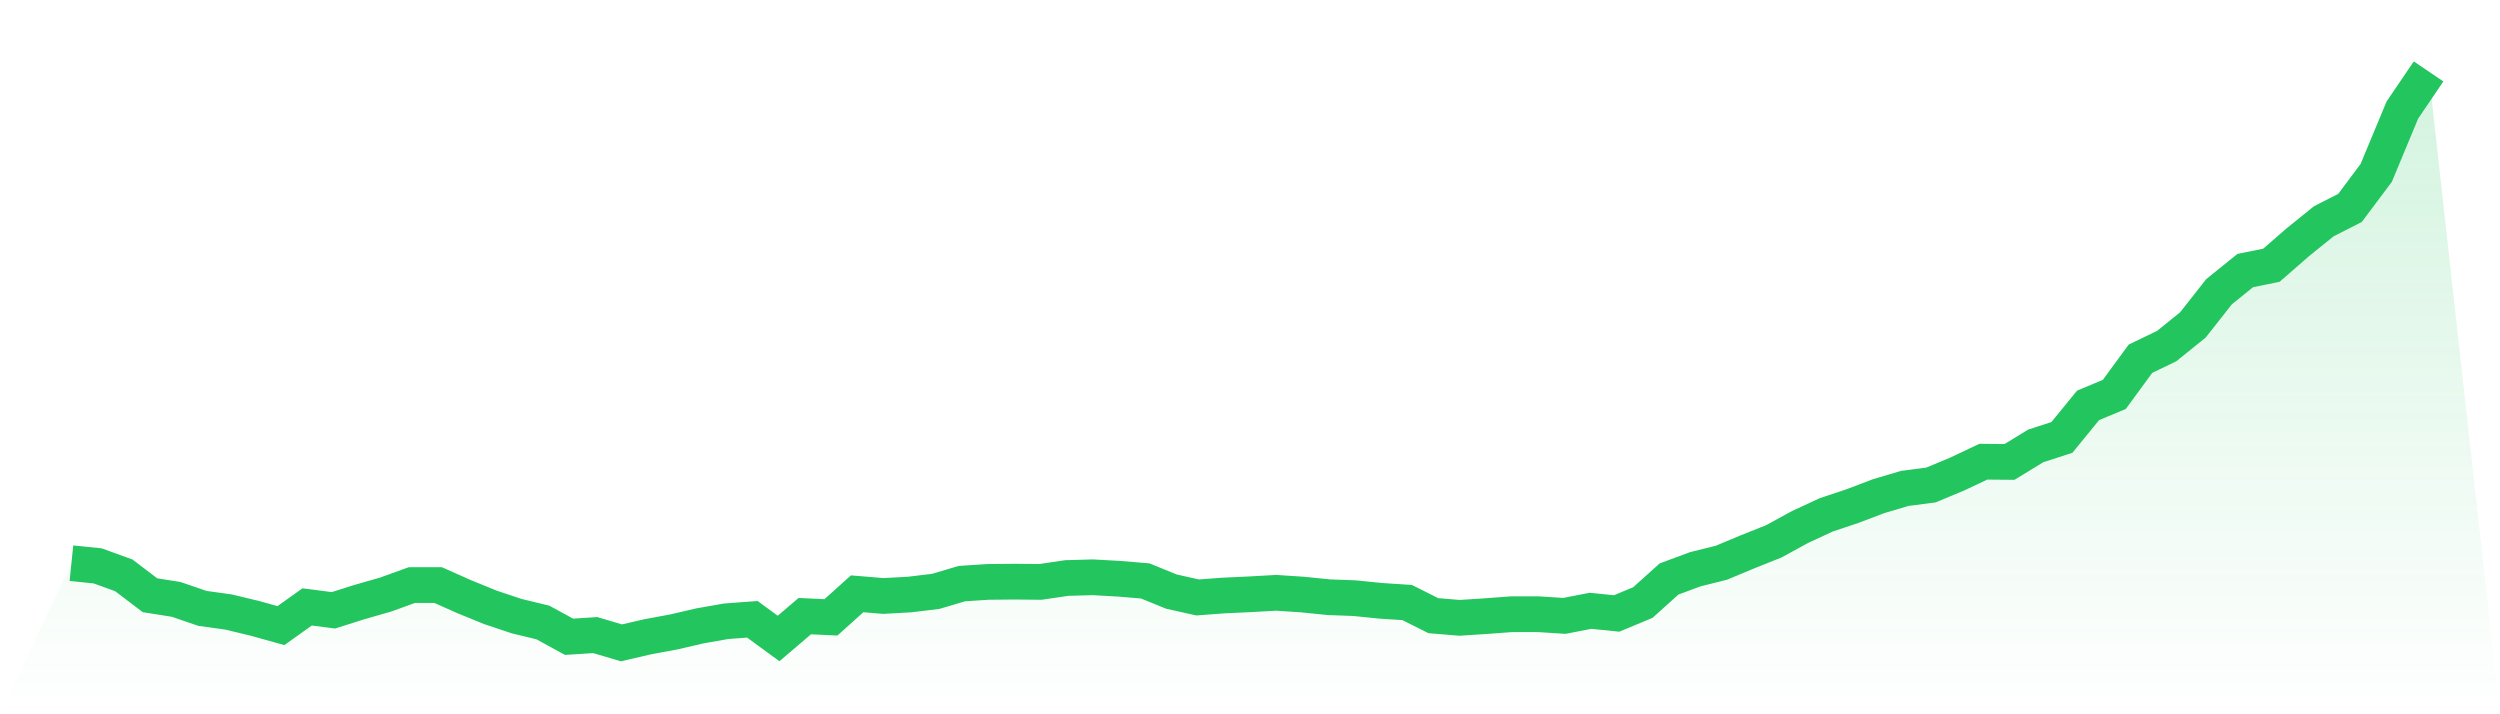 <svg viewBox="0 0 140 40" xmlns="http://www.w3.org/2000/svg">
<defs>
<linearGradient id="gradient" x1="0" x2="0" y1="0" y2="1">
<stop offset="0%" stop-color="#22c55e" stop-opacity="0.2"/>
<stop offset="100%" stop-color="#22c55e" stop-opacity="0"/>
</linearGradient>
</defs>
<path d="M4,31.539 L4,31.539 L5.467,31.689 L6.933,32.219 L8.4,33.334 L9.867,33.566 L11.333,34.069 L12.8,34.273 L14.267,34.626 L15.733,35.034 L17.2,33.987 L18.667,34.178 L20.133,33.715 L21.6,33.294 L23.067,32.763 L24.533,32.763 L26,33.416 L27.467,34.014 L28.933,34.504 L30.4,34.858 L31.867,35.66 L33.333,35.565 L34.8,36 L36.267,35.66 L37.733,35.388 L39.2,35.048 L40.667,34.79 L42.133,34.681 L43.6,35.755 L45.067,34.504 L46.533,34.572 L48,33.253 L49.467,33.375 L50.933,33.294 L52.4,33.117 L53.867,32.682 L55.333,32.586 L56.8,32.573 L58.267,32.586 L59.733,32.369 L61.2,32.328 L62.667,32.41 L64.133,32.532 L65.6,33.13 L67.067,33.457 L68.533,33.348 L70,33.28 L71.467,33.198 L72.933,33.294 L74.4,33.443 L75.867,33.498 L77.333,33.647 L78.8,33.742 L80.267,34.477 L81.733,34.599 L83.2,34.504 L84.667,34.395 L86.133,34.395 L87.6,34.49 L89.067,34.205 L90.533,34.354 L92,33.742 L93.467,32.423 L94.933,31.879 L96.4,31.512 L97.867,30.9 L99.333,30.315 L100.8,29.513 L102.267,28.833 L103.733,28.343 L105.2,27.786 L106.667,27.351 L108.133,27.16 L109.6,26.548 L111.067,25.855 L112.533,25.868 L114,24.971 L115.467,24.495 L116.933,22.7 L118.4,22.088 L119.867,20.088 L121.333,19.381 L122.8,18.198 L124.267,16.335 L125.733,15.152 L127.2,14.853 L128.667,13.574 L130.133,12.391 L131.6,11.643 L133.067,9.685 L134.533,6.162 L136,4 L140,40 L0,40 z" fill="url(#gradient)"/>
<path d="M4,31.539 L4,31.539 L5.467,31.689 L6.933,32.219 L8.4,33.334 L9.867,33.566 L11.333,34.069 L12.8,34.273 L14.267,34.626 L15.733,35.034 L17.2,33.987 L18.667,34.178 L20.133,33.715 L21.6,33.294 L23.067,32.763 L24.533,32.763 L26,33.416 L27.467,34.014 L28.933,34.504 L30.4,34.858 L31.867,35.66 L33.333,35.565 L34.8,36 L36.267,35.66 L37.733,35.388 L39.2,35.048 L40.667,34.79 L42.133,34.681 L43.6,35.755 L45.067,34.504 L46.533,34.572 L48,33.253 L49.467,33.375 L50.933,33.294 L52.4,33.117 L53.867,32.682 L55.333,32.586 L56.8,32.573 L58.267,32.586 L59.733,32.369 L61.2,32.328 L62.667,32.41 L64.133,32.532 L65.6,33.13 L67.067,33.457 L68.533,33.348 L70,33.28 L71.467,33.198 L72.933,33.294 L74.4,33.443 L75.867,33.498 L77.333,33.647 L78.8,33.742 L80.267,34.477 L81.733,34.599 L83.2,34.504 L84.667,34.395 L86.133,34.395 L87.6,34.49 L89.067,34.205 L90.533,34.354 L92,33.742 L93.467,32.423 L94.933,31.879 L96.4,31.512 L97.867,30.9 L99.333,30.315 L100.8,29.513 L102.267,28.833 L103.733,28.343 L105.2,27.786 L106.667,27.351 L108.133,27.16 L109.6,26.548 L111.067,25.855 L112.533,25.868 L114,24.971 L115.467,24.495 L116.933,22.7 L118.4,22.088 L119.867,20.088 L121.333,19.381 L122.8,18.198 L124.267,16.335 L125.733,15.152 L127.2,14.853 L128.667,13.574 L130.133,12.391 L131.6,11.643 L133.067,9.685 L134.533,6.162 L136,4" fill="none" stroke="#22c55e" stroke-width="2"/>
</svg>